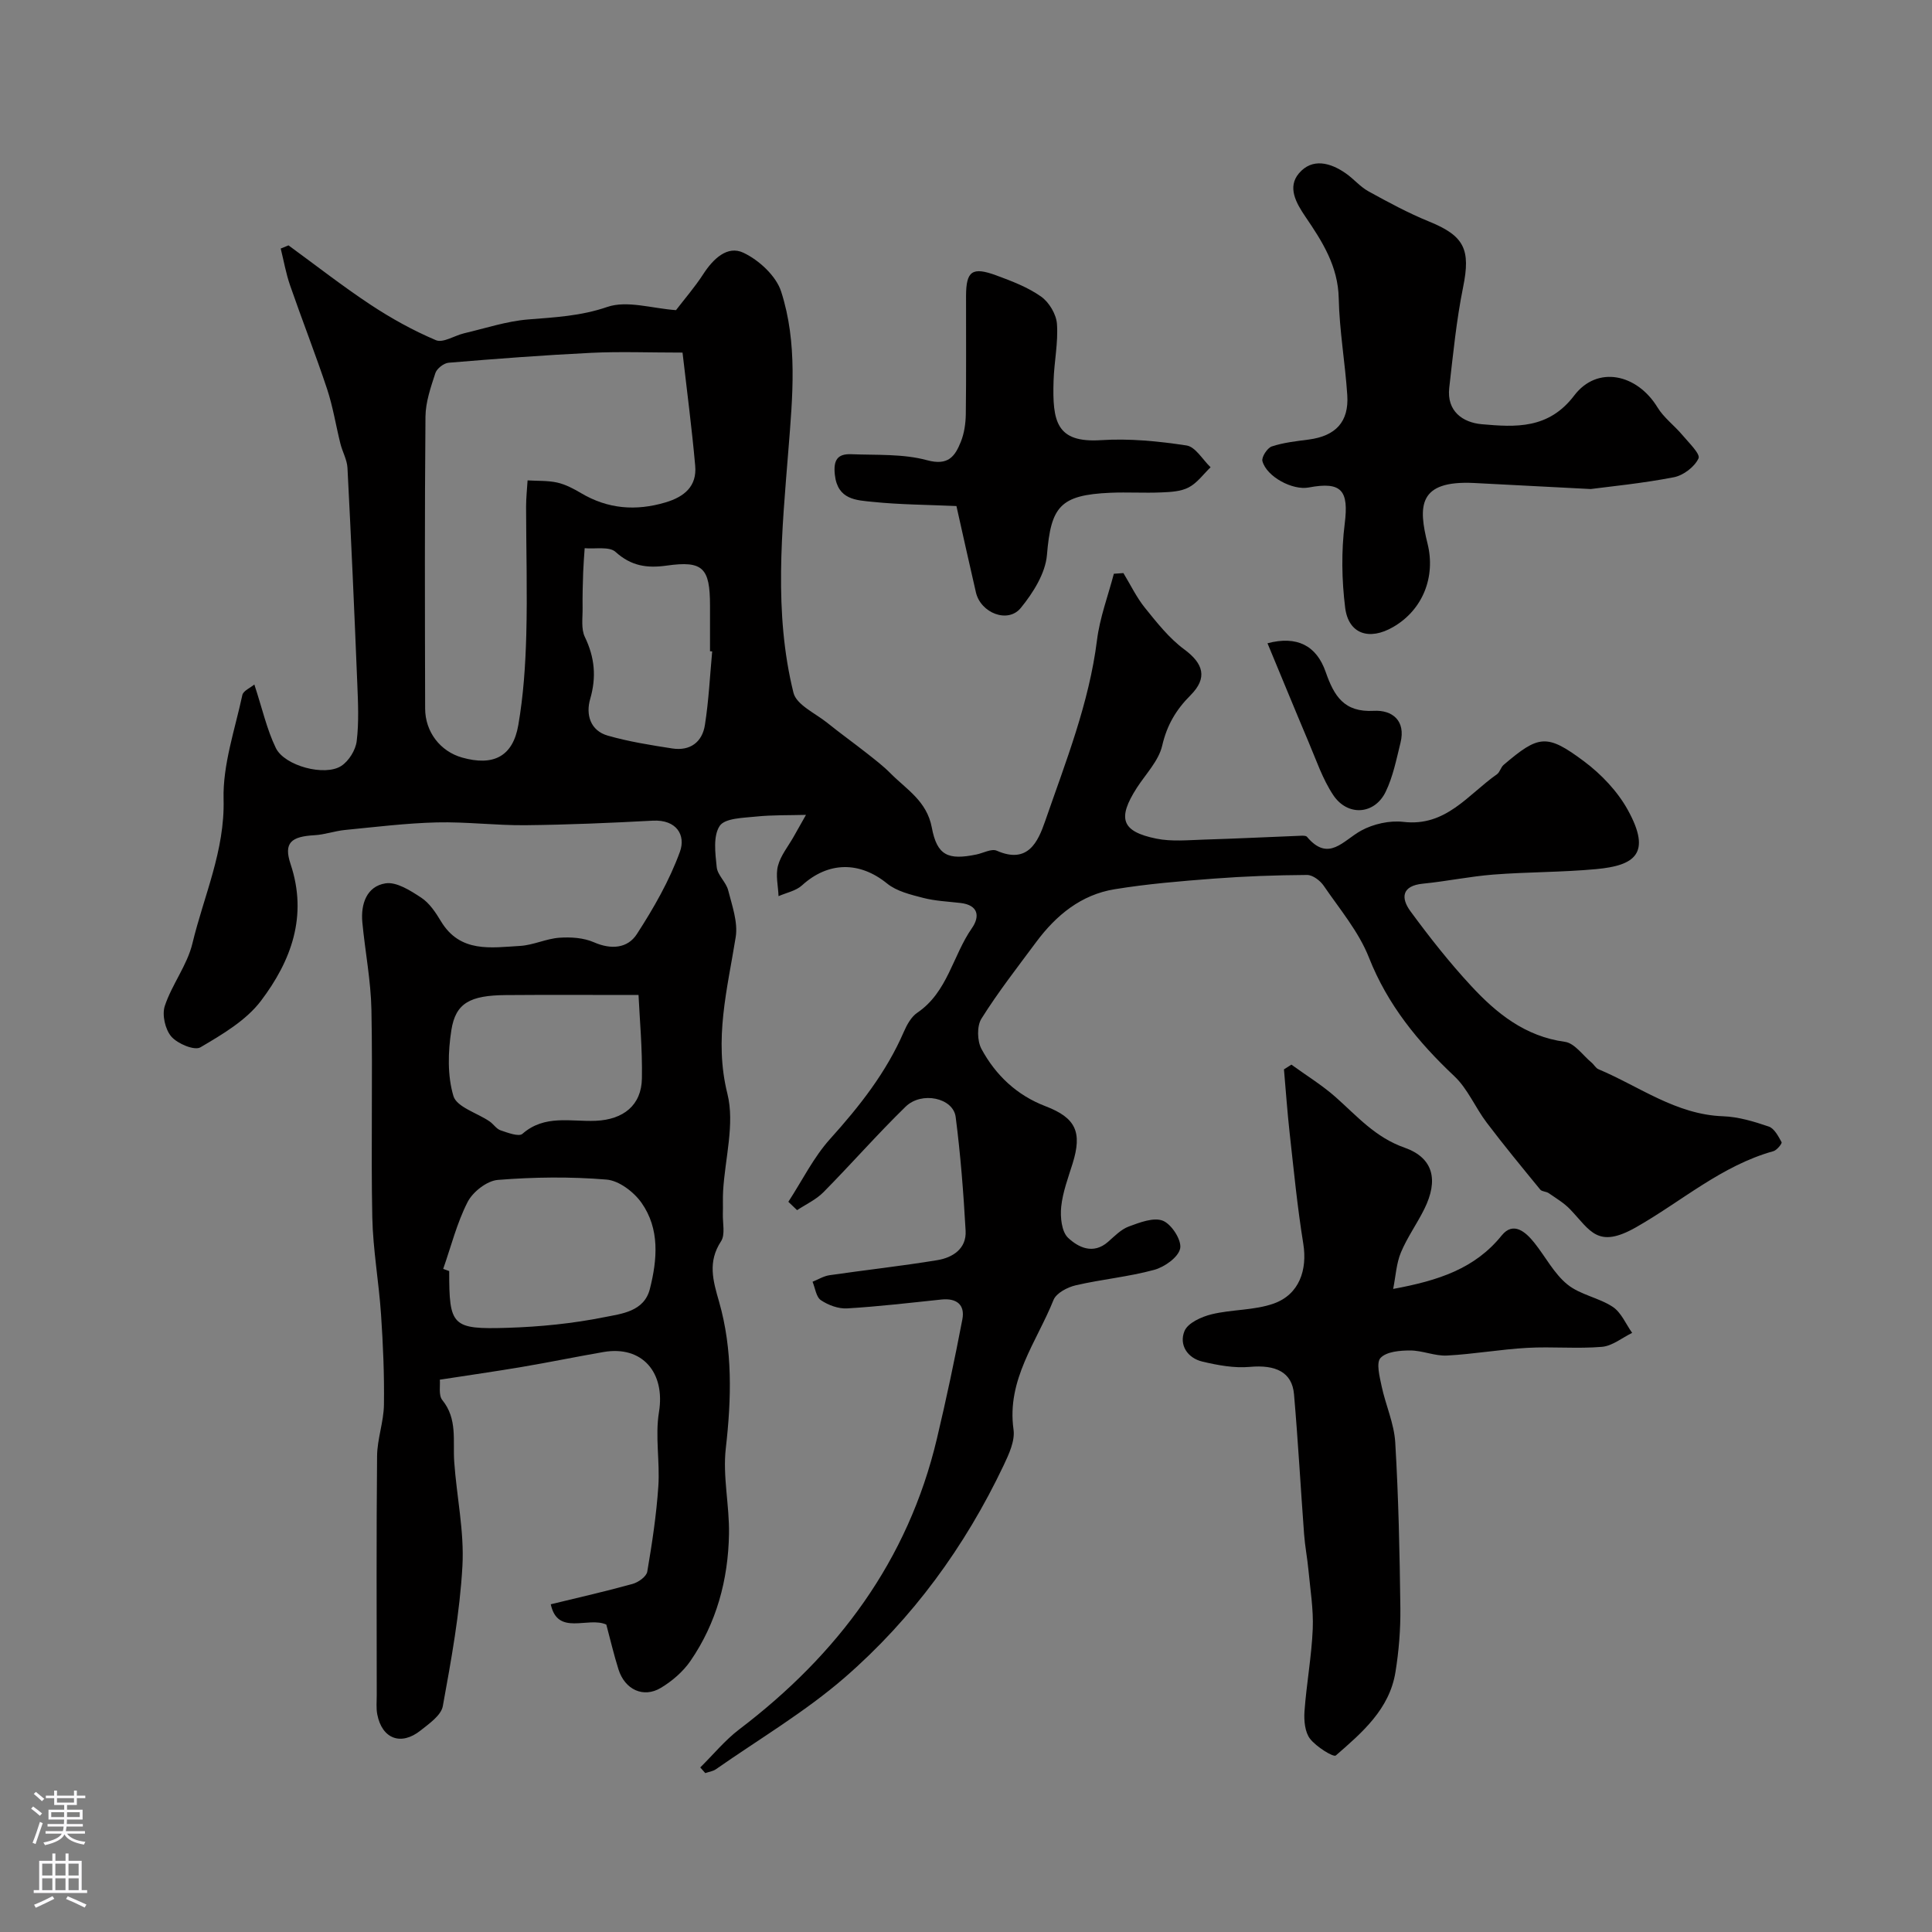 <svg enable-background="new 0 0 400 400" viewBox="0 0 400 400" xmlns="http://www.w3.org/2000/svg"><rect x="0" y="0" width="400" height="400" fill="#808080" stroke="none"/><g fill="#010000"><path d="m52.66 141.72c1.64 4.99 2.58 9.28 4.44 13.13 1.8 3.73 10.19 5.95 13.57 3.72 1.56-1.02 2.96-3.28 3.18-5.13.48-3.94.28-7.99.12-11.98-.6-14.87-1.26-29.74-2.03-44.6-.09-1.68-1.04-3.31-1.46-4.99-.94-3.76-1.54-7.64-2.75-11.3-2.4-7.22-5.19-14.32-7.68-21.51-.85-2.46-1.3-5.06-1.93-7.6.54-.22 1.07-.44 1.61-.66 5.64 4.11 11.14 8.42 16.96 12.27 4.28 2.83 8.84 5.36 13.56 7.36 1.48.63 3.86-.96 5.85-1.43 4.4-1.03 8.78-2.5 13.24-2.86 5.56-.45 10.89-.7 16.39-2.59 4.11-1.41 9.3.32 14.23.66 1.75-2.29 3.9-4.76 5.66-7.48 2.03-3.13 4.97-5.97 8.28-4.41 3.23 1.52 6.78 4.79 7.83 8.05 3.43 10.65 2.38 21.69 1.5 32.77-1.33 16.76-3.07 33.68 1.05 50.29.62 2.5 4.51 4.23 6.98 6.21 2.69 2.17 5.51 4.19 8.23 6.33 1.67 1.32 3.38 2.62 4.87 4.13 3.32 3.35 7.53 5.74 8.56 11.23 1.09 5.84 3.4 6.78 9.21 5.59 1.43-.29 3.15-1.27 4.24-.79 6.46 2.84 8.54-1.86 10.02-6.13 4.25-12.28 9.09-24.39 10.73-37.46.58-4.66 2.29-9.17 3.49-13.75.66-.05 1.32-.09 1.98-.14 1.47 2.42 2.71 5.03 4.47 7.21 2.48 3.07 5 6.28 8.13 8.59 3.95 2.92 4.89 5.89 1.3 9.49-3 3-4.89 6.19-5.87 10.44-.73 3.15-3.4 5.86-5.25 8.73-4.08 6.35-3.19 9.05 4.03 10.52 3.19.65 6.61.3 9.92.2 6.61-.2 13.21-.53 19.82-.79.49-.02 1.21-.07 1.45.21 4.48 5.32 7.48.77 11.22-1.28 2.52-1.38 5.9-2.14 8.73-1.81 8.84 1.05 13.4-5.67 19.38-9.85.62-.43.8-1.45 1.39-1.95 7.27-6.19 8.92-6.51 16.68-.71 3.55 2.66 6.9 6.18 9.03 10.04 5.01 9.07 1.4 11.51-6.53 12.25-7.07.66-14.21.58-21.29 1.13-4.88.38-9.7 1.4-14.57 1.88-4.46.43-4.62 2.99-2.6 5.73 3.93 5.35 8.06 10.6 12.57 15.46 5.26 5.68 11.17 10.44 19.4 11.56 2 .27 3.7 2.79 5.51 4.29.51.42.86 1.14 1.43 1.38 8.47 3.56 16.04 9.39 25.79 9.74 3.19.11 6.42 1.09 9.47 2.13 1.15.39 1.99 2.01 2.66 3.24.14.26-.97 1.66-1.7 1.86-10.74 2.99-19.01 10.4-28.43 15.75-8 4.55-9.46.68-13.64-3.7-1.27-1.33-2.93-2.31-4.46-3.37-.51-.35-1.39-.3-1.74-.73-3.75-4.58-7.52-9.15-11.09-13.87-2.36-3.11-3.91-6.98-6.69-9.6-7.52-7.09-13.81-14.75-17.69-24.58-2.11-5.36-6.06-10.02-9.37-14.87-.73-1.06-2.27-2.23-3.44-2.22-6.44.04-12.89.27-19.32.76-6.86.52-13.74 1.09-20.53 2.2-6.91 1.12-12.08 5.36-16.19 10.88-3.89 5.24-7.92 10.4-11.38 15.92-.96 1.54-.88 4.62.02 6.28 2.95 5.44 7.31 9.57 13.27 11.85 6.3 2.41 7.6 5.4 5.59 11.86-.92 2.95-2.05 5.92-2.36 8.95-.22 2.14.08 5.16 1.43 6.43 2.09 1.96 5.18 3.53 8.26.84 1.35-1.18 2.7-2.6 4.32-3.19 2.26-.84 5.17-1.96 7.07-1.18 1.79.74 3.9 4.03 3.55 5.73-.37 1.82-3.24 3.85-5.38 4.43-5.31 1.45-10.87 1.95-16.25 3.2-1.72.4-4.02 1.61-4.59 3.03-3.48 8.69-9.74 16.5-8.28 26.84.33 2.34-.96 5.11-2.05 7.41-8 16.83-18.85 31.71-32.86 43.89-8.21 7.13-17.73 12.75-26.69 19.01-.62.44-1.47.55-2.22.81-.35-.39-.7-.78-1.04-1.17 2.68-2.64 5.1-5.62 8.07-7.88 20.39-15.5 34.93-34.92 40.92-60.16 1.95-8.21 3.7-16.47 5.28-24.75.57-3-1.2-4.41-4.31-4.09-6.51.68-13.01 1.45-19.54 1.84-1.8.11-3.91-.67-5.44-1.7-.99-.66-1.18-2.5-1.73-3.82 1.16-.46 2.29-1.17 3.5-1.35 7.44-1.08 14.93-1.9 22.34-3.12 3.19-.53 6.06-2.37 5.85-6.09-.44-7.87-1.05-15.75-2.06-23.56-.51-3.94-7.03-5.37-10.36-2.13-5.86 5.71-11.26 11.89-17.01 17.71-1.52 1.54-3.62 2.5-5.46 3.72-.6-.58-1.21-1.15-1.81-1.73 2.85-4.37 5.2-9.19 8.65-13.02 6.09-6.76 11.61-13.76 15.25-22.16.64-1.47 1.54-3.12 2.8-3.97 6.28-4.25 7.33-11.81 11.3-17.5 1.7-2.44 1.35-4.79-2.37-5.22-2.59-.3-5.24-.41-7.75-1.06-2.58-.67-5.46-1.36-7.44-2.97-5.67-4.61-12.17-4.58-17.62.39-1.25 1.14-3.22 1.51-4.85 2.23-.08-2.11-.64-4.34-.12-6.29.56-2.13 2.11-4.01 3.23-5.99 1-1.77 2-3.55 2.57-4.55-3.52.1-6.94 0-10.32.35-2.64.28-6.45.31-7.54 1.93-1.4 2.09-.92 5.68-.62 8.56.17 1.65 1.94 3.08 2.37 4.77.81 3.18 2.05 6.61 1.56 9.69-1.72 10.76-4.54 21.13-1.72 32.44 1.56 6.25-.5 13.41-.89 20.16-.09 1.55 0 3.12-.05 4.68-.06 1.93.53 4.32-.38 5.71-2.79 4.27-1.67 8.12-.4 12.52 2.84 9.93 2.56 20.07 1.39 30.33-.67 5.82.77 11.85.66 17.77-.17 9.46-2.58 18.42-8 26.29-1.53 2.21-3.78 4.15-6.1 5.54-3.62 2.18-7.46.37-8.78-3.82-.97-3.07-1.7-6.22-2.52-9.28-3.78-1.72-10.07 2.44-11.5-4.2 5.96-1.45 11.49-2.7 16.95-4.22 1.19-.33 2.86-1.52 3.03-2.54 1-5.85 1.89-11.74 2.29-17.65.35-5.1-.69-10.37.13-15.36 1.35-8.17-3.43-13.85-11.48-12.46-5.62.97-11.22 2.13-16.84 3.08-5.48.93-10.98 1.71-17.05 2.65.12 1.2-.3 3.2.51 4.21 3.18 3.91 2.17 8.4 2.47 12.77.5 7.21 2.1 14.45 1.7 21.59-.54 9.73-2.31 19.41-4.06 29.02-.35 1.91-2.83 3.63-4.62 5.05-4.05 3.22-7.97 1.71-8.95-3.34-.25-1.29-.11-2.66-.11-3.99-.01-16.5-.09-33 .07-49.49.03-3.55 1.37-7.08 1.42-10.63.09-6.23-.18-12.48-.6-18.69-.45-6.72-1.67-13.4-1.81-20.11-.29-14.33.1-28.66-.18-42.99-.12-6.04-1.31-12.05-1.88-18.08-.36-3.8.9-7.46 4.78-8.08 2.28-.37 5.19 1.5 7.42 2.97 1.7 1.12 2.98 3.06 4.07 4.87 3.98 6.61 10.37 5.46 16.4 5.11 2.72-.16 5.37-1.49 8.1-1.69 2.38-.17 5.04 0 7.18.94 3.59 1.57 6.98 1.25 8.88-1.69 3.48-5.37 6.74-11.06 8.92-17.05 1.25-3.44-.7-6.7-5.62-6.44-8.79.47-17.59.85-26.39.94-6.11.06-12.23-.73-18.33-.58-6.36.16-12.7.95-19.04 1.57-2.1.21-4.15.96-6.25 1.08-4.89.27-6.45 1.58-4.98 5.98 3.6 10.78.1 20.07-6.13 28.31-3.09 4.08-8.01 6.96-12.54 9.63-1.23.72-4.72-.74-6.01-2.22-1.28-1.47-1.97-4.51-1.36-6.35 1.48-4.46 4.64-8.44 5.72-12.95 2.37-9.87 6.73-19.18 6.45-29.86-.18-7.16 2.35-14.41 3.89-21.58.2-.87 1.7-1.5 2.48-2.16zm88.65-68.72c-6.91 0-12.92-.24-18.9.05-9.85.48-19.69 1.23-29.52 2.05-1 .08-2.44 1.2-2.75 2.14-.95 2.92-2.02 5.98-2.05 9-.18 20.15-.12 40.3-.07 60.45.01 4.87 3.16 8.88 7.64 10.15 6.47 1.83 10.52-.19 11.65-6.72 1.06-6.12 1.48-12.4 1.65-18.63.24-8.85-.03-17.71-.04-26.57 0-1.82.2-3.64.31-5.46 2.05.13 4.16.01 6.14.45 1.72.39 3.38 1.27 4.92 2.18 5.56 3.3 11.36 3.75 17.49 1.93 3.87-1.15 6.55-3.32 6.15-7.62-.68-7.65-1.68-15.27-2.62-23.4zm-49.55 189.71c.41.15.83.3 1.24.45 0 11.37.52 12.11 12.08 11.75 6.7-.21 13.47-.88 20.03-2.2 3.54-.71 8.25-1.14 9.44-5.85 1.54-6.09 2.08-12.42-1.73-17.83-1.59-2.26-4.67-4.6-7.24-4.81-7.47-.62-15.05-.53-22.52.07-2.24.18-5.16 2.46-6.24 4.56-2.22 4.33-3.43 9.21-5.06 13.86zm40.44-56.71c-10.4 0-18.92-.05-27.45.02-7.42.06-10.42 1.63-11.3 7.26-.7 4.47-.84 9.41.43 13.65.69 2.28 4.89 3.48 7.46 5.23.82.55 1.42 1.56 2.29 1.86 1.48.5 3.79 1.38 4.53.73 4.61-4.05 10.04-2.48 15.18-2.7 5.73-.25 9.47-3.22 9.56-8.77.11-6.18-.47-12.34-.7-17.28zm15.25-71.13c-.15-.01-.3-.03-.45-.04 0-3.16 0-6.33 0-9.49-.01-7.76-1.46-9.3-8.96-8.24-4.13.58-7.37.08-10.61-2.84-1.3-1.17-4.2-.56-6.38-.76-.11 1.66-.25 3.31-.31 4.97-.08 2.46-.16 4.93-.12 7.39.03 2.03-.35 4.33.47 6.02 2.04 4.24 2.42 8.28 1.1 12.84-.93 3.2 0 6.55 3.66 7.59 4.35 1.24 8.86 1.96 13.33 2.65 3.7.57 6.23-1.31 6.77-4.9.79-5.02 1.03-10.12 1.5-15.19z"/><path d="m267.37 220.42c3.09 2.25 6.39 4.26 9.23 6.79 4.4 3.91 8.16 8.28 14.17 10.39 6.03 2.12 7.07 6.73 4.14 12.67-1.51 3.07-3.56 5.9-4.87 9.05-.94 2.26-1.07 4.87-1.6 7.54 9.36-1.73 16.92-4.19 22.46-11.06 2.41-2.99 4.96-.77 6.79 1.53 2.29 2.87 4.05 6.35 6.82 8.6 2.64 2.15 6.5 2.73 9.39 4.64 1.76 1.16 2.71 3.55 4.02 5.39-2.08 1.01-4.11 2.71-6.26 2.89-5.13.43-10.33-.08-15.48.21-5.55.31-11.06 1.3-16.6 1.59-2.51.13-5.08-1.05-7.62-1.05-2.12 0-4.89.23-6.13 1.54-.95 1-.19 3.89.22 5.86.83 3.91 2.59 7.72 2.82 11.64.68 11.41.92 22.86 1.06 34.29.05 4.43-.31 8.91-1.02 13.28-1.24 7.67-6.9 12.51-12.34 17.24-.49.43-4.07-1.8-5.35-3.47-1.06-1.38-1.27-3.77-1.14-5.65.41-5.7 1.47-11.37 1.71-17.08.17-4.07-.52-8.19-.9-12.28-.23-2.44-.71-4.86-.89-7.31-.72-9.67-1.25-19.35-2.09-29-.4-4.58-3.8-6.15-9.16-5.66-3.21.29-6.6-.34-9.78-1.09-3.16-.74-4.9-3.51-3.73-6.34.7-1.68 3.52-2.95 5.61-3.46 4.23-1.03 8.84-.79 12.88-2.23 5.26-1.88 6.98-6.95 6.1-12.39-1.23-7.59-1.97-15.25-2.82-22.89-.49-4.39-.79-8.8-1.18-13.2.52-.33 1.03-.65 1.54-.98z"/><path d="m329.34 101.25c-9.93-.51-17.02-.89-24.12-1.25-11.74-.59-11.56 4.91-9.66 12.56 1.7 6.85-.96 13.69-7.11 17.25-4.96 2.88-9.27 1.46-9.95-4.01-.71-5.72-.81-11.66-.09-17.37.86-6.86-.6-8.8-7.46-7.5-3.32.63-8.7-2.21-9.58-5.46-.22-.82 1.01-2.73 1.94-3.04 2.45-.81 5.09-1.09 7.68-1.43 5.54-.74 8.31-3.66 7.95-9.18-.44-6.7-1.63-13.36-1.77-20.06-.14-6.67-3.42-11.79-6.89-16.88-1.99-2.92-3.75-6.13-1.37-8.97 2.75-3.27 6.55-2.26 9.79.03 1.6 1.13 2.92 2.73 4.62 3.67 4.09 2.25 8.22 4.49 12.54 6.25 7.33 2.98 8.65 5.78 7.06 13.6-1.39 6.86-2.07 13.87-2.87 20.83-.55 4.84 2.79 7.19 6.73 7.54 7 .62 13.84 1.05 19.15-5.95 4.75-6.26 12.99-4.5 17.24 2.47 1.31 2.15 3.5 3.75 5.15 5.72 1.31 1.57 3.76 3.92 3.34 4.83-.81 1.76-3.14 3.53-5.11 3.91-6.6 1.28-13.3 1.92-17.21 2.44z"/><path d="m198.02 104.77c-6.14-.27-11.75-.29-17.29-.86-3.42-.35-7.3-.41-7.88-5.59-.35-3.1.57-4.39 3.39-4.28 5.26.21 10.71-.11 15.69 1.24 4.4 1.2 5.79-.8 7-3.81.71-1.77 1-3.8 1.03-5.73.11-8.16.03-16.33.05-24.49.02-5.14 1.27-6.07 6.27-4.23 3.2 1.18 6.51 2.44 9.26 4.38 1.66 1.17 3.15 3.66 3.29 5.66.28 3.89-.58 7.85-.7 11.78-.26 8.44.57 12.88 9.82 12.29 5.87-.38 11.88.21 17.71 1.1 1.85.28 3.33 2.94 4.98 4.51-1.49 1.43-2.77 3.25-4.53 4.17-1.64.86-3.77.96-5.7 1.04-3.49.15-7-.08-10.49.07-10.48.45-12.33 2.87-13.16 12.87-.32 3.82-2.87 7.85-5.41 10.97-2.67 3.29-8.32 1.06-9.3-3.23-1.32-5.7-2.58-11.41-4.03-17.86z"/><path d="m262.42 133.18c6.09-1.6 10.14.45 12.05 5.95 1.74 4.98 3.8 8.38 9.96 8.04 3.81-.21 6.66 2.02 5.53 6.6-.85 3.44-1.55 7.02-3.07 10.16-2.3 4.75-7.89 5.14-10.86.68-2.21-3.32-3.52-7.26-5.1-10.97-2.85-6.74-5.62-13.52-8.51-20.46z"/></g><path d="m6.44 374.46.42-.45c.65.47 1.27.95 1.85 1.44l-.45.49c-.65-.56-1.25-1.06-1.82-1.48m.93 7.33-.63-.26c.55-1.36 1.05-2.8 1.52-4.33.19.1.38.19.59.27-.46 1.29-.95 2.73-1.48 4.32m-.38-10.38.44-.42c.43.34 1.01.82 1.74 1.44l-.49.49c-.53-.51-1.09-1.01-1.69-1.51m2.5.35h1.72v-1.04h.59v1.04h3.52v-1.04h.59v1.04h1.75v.53h-1.75v1.42h-2.03v.97h3.22v2.03h-3.24c0 .35-.01.66-.03.93h3.32v.53h-3.37c-.03.27-.08.58-.15.94h3.96v.53h-3.71c.67.92 1.93 1.48 3.79 1.68-.13.24-.23.44-.29.59-2.13-.38-3.48-1.08-4.04-2.12-.43.97-1.77 1.72-4.03 2.23-.09-.19-.2-.37-.33-.55 2.1-.42 3.37-1.03 3.81-1.83h-3.36v-.53h3.58c.08-.29.13-.61.16-.94h-3.33v-.53h3.39c.02-.27.04-.58.04-.93h-3.23v-2.03h3.25v-.97h-2.07v-1.42h-1.73zm1.12 3.44v1h2.65c.01-.3.02-.44.01-.4v-.25-.35zm1.19-2h3.52v-.91h-3.52zm4.71 2h-2.63v.59c0 .15-.01.28-.01.4h2.64z" fill="#fbfafc"/><path d="m13.56 383.74h.63v1.52h2.72v6.07h1.13v.6h-11.06v-.6h1.13v-6.07h2.73v-1.52h.63v1.52h2.1v-1.52zm-2.69 8.83.38.56c-1.24.63-2.53 1.25-3.85 1.85-.1-.21-.21-.42-.34-.63 1.36-.55 2.63-1.15 3.81-1.78m-2.13-4.27h2.1v-2.45h-2.1zm0 3.04h2.1v-2.46h-2.1zm2.72-3.04h2.1v-2.45h-2.1zm0 3.04h2.1v-2.46h-2.1zm6.07 3.6c-1.41-.71-2.7-1.3-3.86-1.78l.35-.56c1.45.62 2.75 1.19 3.88 1.72zm-1.25-9.09h-2.1v2.45h2.1zm-2.09 5.49h2.1v-2.45h-2.1z" fill="#fbfafc"/></svg>